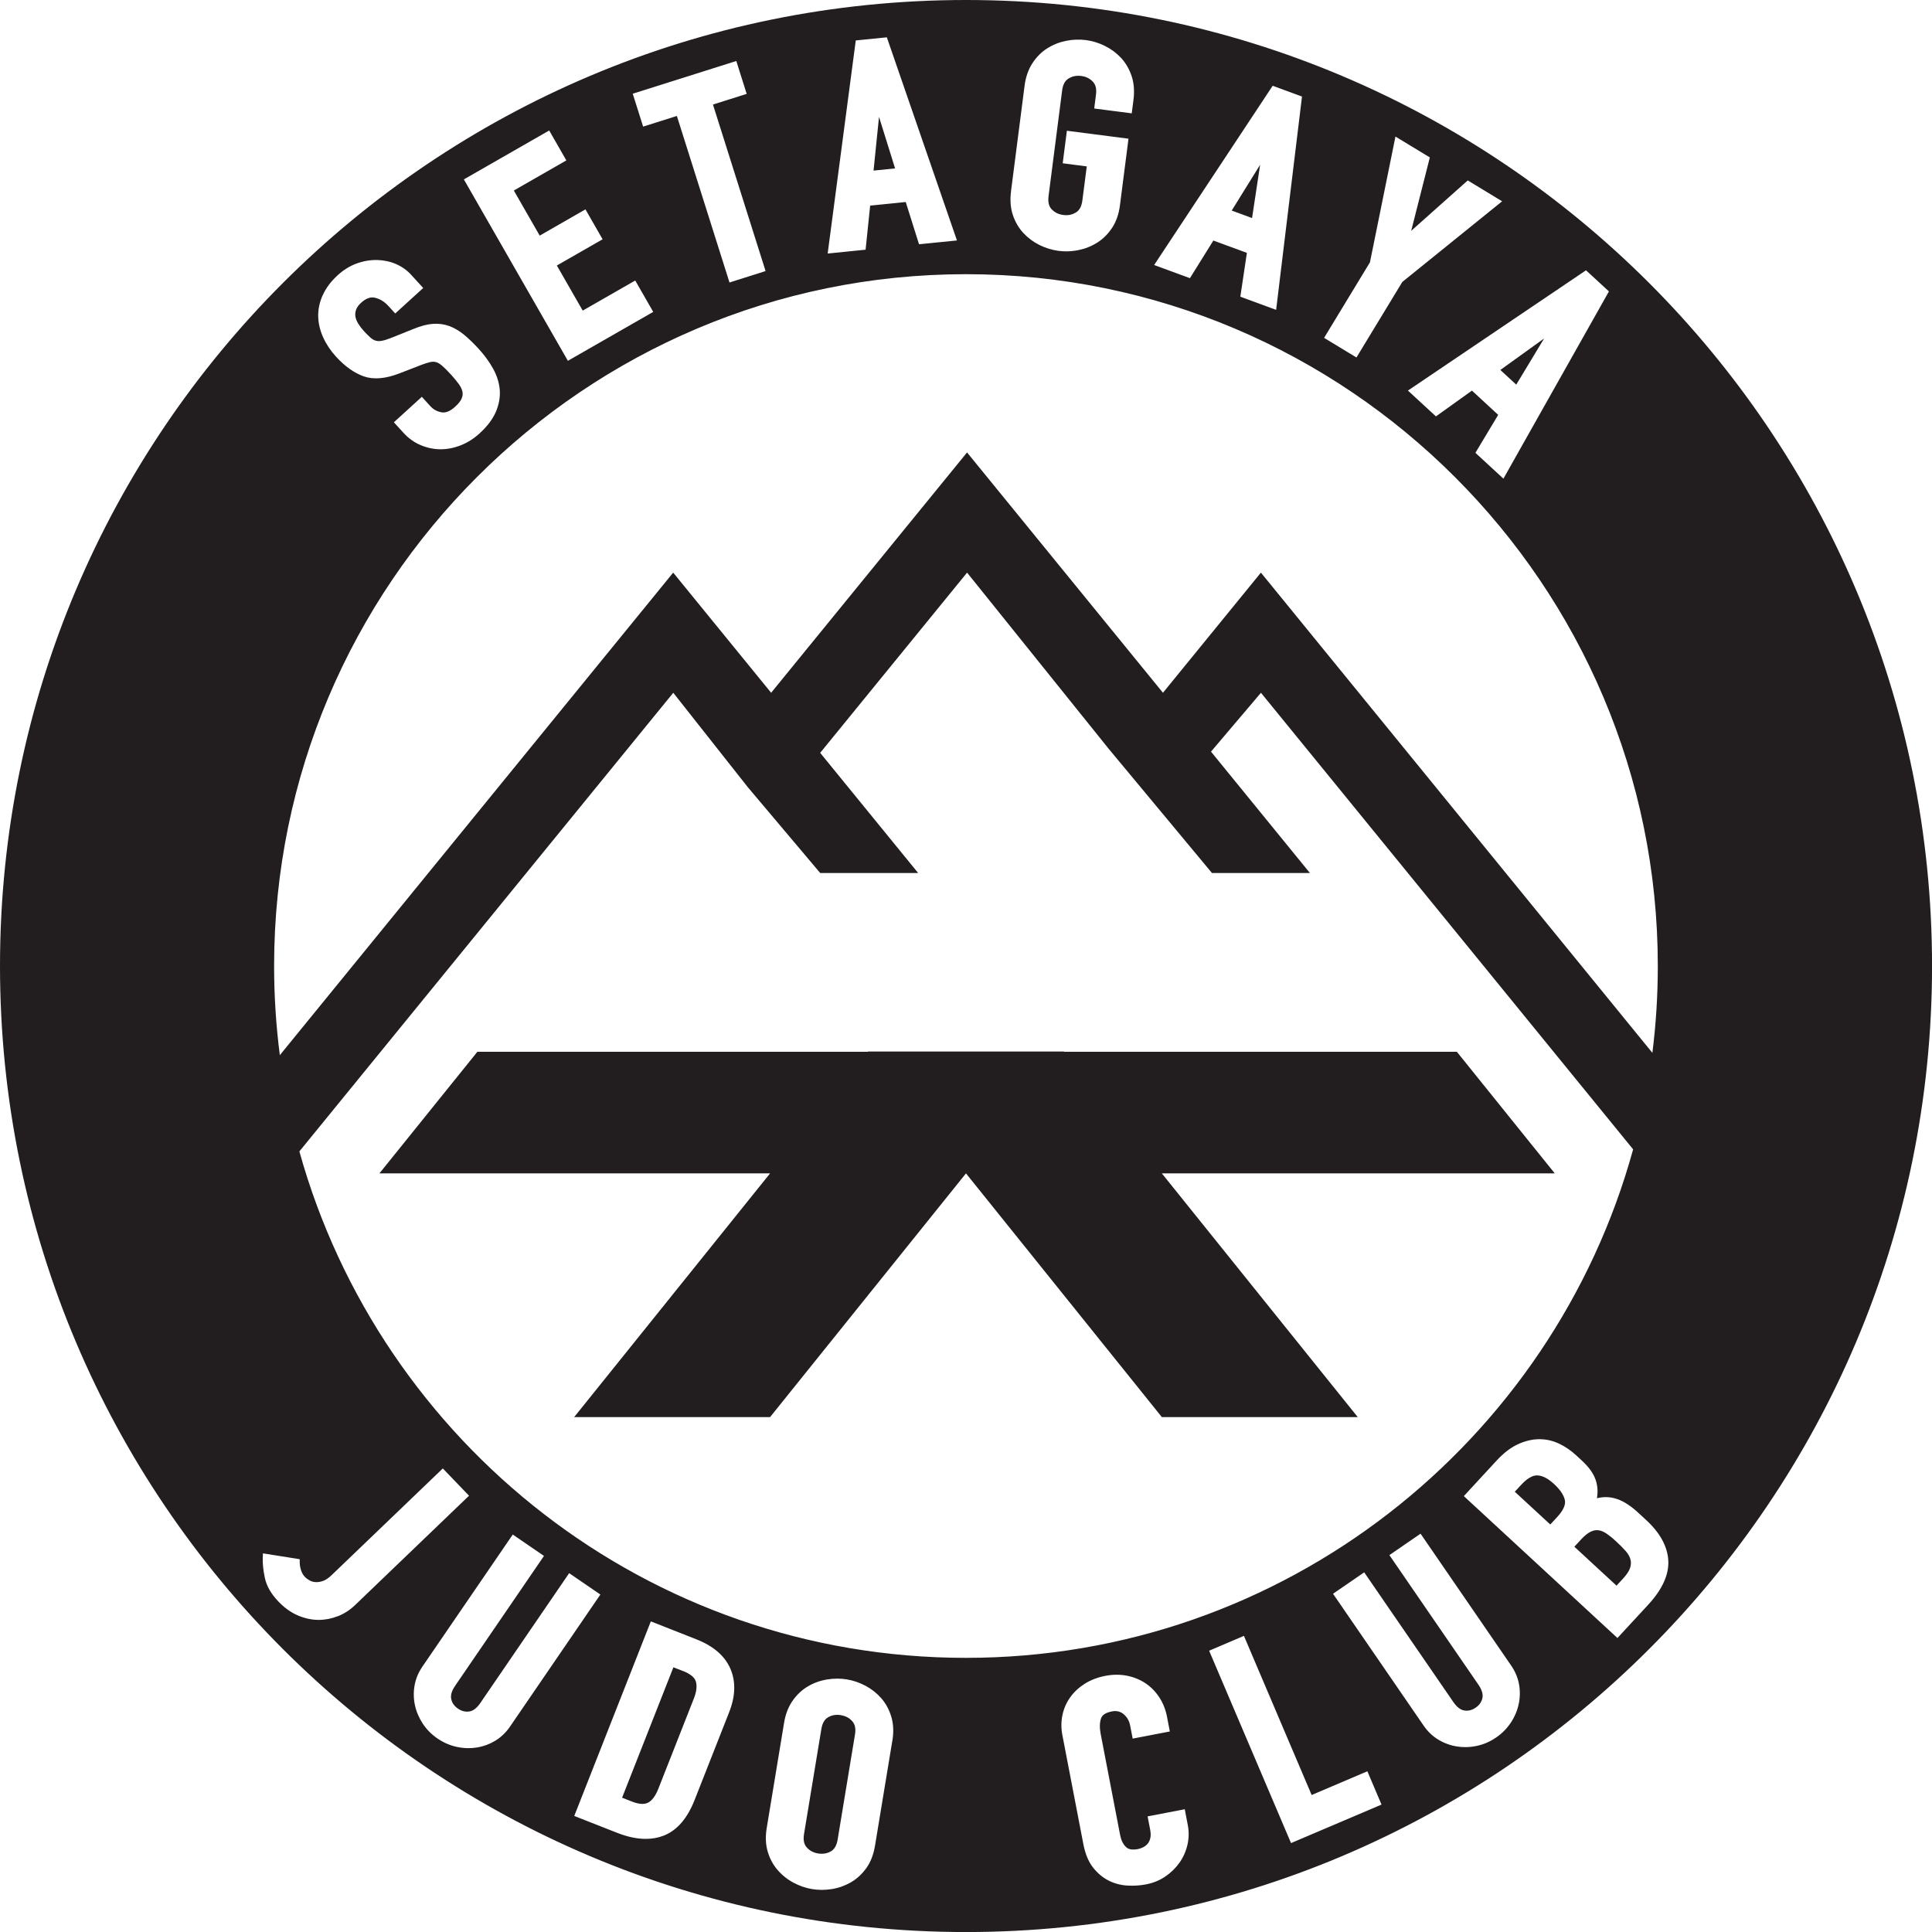 <?xml version="1.0" encoding="UTF-8"?><svg id="_レイヤー_2" xmlns="http://www.w3.org/2000/svg" viewBox="0 0 451.87 451.87"><defs><style>.cls-1{fill:#221e1f;}</style></defs><g id="Layer_1"><path class="cls-1" d="m196.68,401.15c-1.1-.18-2.08-.02-2.98.49-.84.48-1.36,1.37-1.59,2.73l-4.06,24.6c-.22,1.36-.02,2.37.62,3.1.69.78,1.56,1.24,2.67,1.43,1.1.18,2.08.02,2.98-.49.84-.48,1.36-1.37,1.59-2.73l4.06-24.6c.22-1.36.02-2.37-.63-3.1-.69-.78-1.56-1.24-2.67-1.42Z"/><path class="cls-1" d="m159.78,390.85l-2.28-.89-12,30.5,2.27.89c1.62.64,2.9.73,3.8.27.93-.48,1.75-1.57,2.41-3.26l8.33-21.16c.6-1.54.75-2.85.45-3.9-.29-.97-1.29-1.79-2.98-2.46Z"/><polygon class="cls-1" points="294.73 38.53 288.08 49.25 292.84 51 294.73 38.53"/><polygon class="cls-1" points="361.15 79.16 350.91 86.53 354.63 89.96 361.15 79.16"/><polygon class="cls-1" points="205.59 27.34 204.31 39.9 209.35 39.39 205.59 27.34"/><path class="cls-1" d="m225.94,0C101.16,0,0,101.16,0,225.94s101.16,225.94,225.94,225.94,225.94-101.16,225.94-225.94S350.72,0,225.94,0Zm150.36,68.17l-24.67,43.78-6.55-6.04,5.33-8.88-6.14-5.67-8.42,6.03-6.55-6.04,41.65-28.13,5.37,4.95Zm-55.89-6.8l5.97-29.43,8.04,4.88-4.36,17.17,13.23-11.79,8.04,4.88-23.35,18.87-10.72,17.66-7.57-4.59,10.72-17.66Zm-22.74-41.31l6.85,2.52-6.05,49.89-8.37-3.08,1.53-10.25-7.84-2.88-5.48,8.8-8.37-3.08,27.72-41.92Zm-61.21,24.69l3.18-24.73c.26-2,.87-3.76,1.82-5.22.95-1.46,2.11-2.63,3.46-3.48,1.33-.85,2.81-1.44,4.38-1.76,1.56-.32,3.13-.38,4.65-.19,1.53.2,3.02.65,4.45,1.36,1.44.71,2.71,1.65,3.8,2.81h0c1.09,1.18,1.92,2.61,2.47,4.25.55,1.65.69,3.5.44,5.51l-.41,3.21-8.78-1.13.41-3.21c.18-1.36-.06-2.37-.73-3.07-.72-.75-1.61-1.19-2.72-1.33-1.11-.14-2.08.05-2.97.6-.83.51-1.31,1.42-1.49,2.78l-3.18,24.73c-.17,1.37.07,2.38.73,3.07.72.75,1.61,1.19,2.72,1.33,1.11.15,2.08-.05,2.97-.6.83-.51,1.31-1.42,1.49-2.79l1.03-7.97-5.63-.73.98-7.61,14.41,1.86-2,15.58c-.26,2.05-.88,3.82-1.83,5.26-.94,1.43-2.1,2.59-3.46,3.45-1.34.85-2.81,1.44-4.38,1.76-.97.2-1.94.3-2.9.3-.59,0-1.17-.04-1.75-.11-1.52-.2-3.02-.65-4.45-1.35-1.44-.71-2.72-1.66-3.8-2.81-1.09-1.17-1.92-2.59-2.47-4.21-.55-1.63-.7-3.5-.43-5.55Zm-36.31-35.29l7.27-.73,16.4,47.51-8.87.89-3.11-9.88-8.32.84-1.07,10.31-8.87.9,6.57-49.82Zm-27.94,4.81l2.43,7.69-7.89,2.49,12.31,38.95-8.44,2.67-12.31-38.95-7.89,2.49-2.43-7.69,24.21-7.65Zm-43.76,16.25l4.01,7-12.28,7.04,6.05,10.55,10.7-6.14,4.01,7-10.7,6.13,6.05,10.55,12.28-7.04,4.21,7.34-19.96,11.44-24.33-42.43,19.96-11.44Zm-52.97,38.54c.72-1.65,1.9-3.22,3.5-4.69,1.39-1.27,2.91-2.2,4.51-2.77,1.6-.57,3.19-.82,4.76-.79,1.57.05,3.05.37,4.4.96,1.37.6,2.55,1.44,3.52,2.51l2.81,3.08-6.54,5.96-1.6-1.75c-.93-1.02-1.95-1.65-3.13-1.93-1.05-.25-2.11.14-3.25,1.17-.61.56-1.01,1.12-1.19,1.66-.18.56-.23,1.08-.14,1.58.09.54.31,1.08.64,1.62.36.58.79,1.16,1.29,1.71.61.67,1.15,1.21,1.6,1.6.39.34.79.58,1.18.69.4.12.85.14,1.36.06.57-.09,1.3-.31,2.16-.65l5.42-2.17c1.63-.67,3.13-1.07,4.46-1.16,1.36-.1,2.66.08,3.87.52,1.18.44,2.35,1.13,3.47,2.06,1.07.89,2.22,2,3.4,3.29,1.38,1.51,2.52,3.09,3.39,4.68.89,1.64,1.4,3.31,1.52,4.97.12,1.67-.2,3.39-.94,5.11-.74,1.7-2.02,3.38-3.79,4.99-1.35,1.23-2.83,2.17-4.42,2.79-1.56.61-3.13.92-4.67.92h-.08c-1.57-.01-3.12-.34-4.61-.97-1.5-.63-2.84-1.59-3.99-2.85l-2.27-2.49,6.54-5.96,2,2.2c.71.78,1.57,1.24,2.63,1.43.95.17,2.02-.27,3.16-1.31.8-.73,1.32-1.39,1.54-1.97.22-.55.27-1.06.16-1.58-.12-.55-.41-1.15-.86-1.77-.51-.69-1.12-1.43-1.8-2.18-.81-.89-1.51-1.59-2.09-2.09-.51-.44-.98-.72-1.41-.84-.42-.12-.85-.12-1.33-.02-.56.12-1.28.35-2.13.67l-5.11,1.98c-3.26,1.27-6.08,1.5-8.37.69-2.22-.79-4.41-2.34-6.49-4.63-1.25-1.37-2.25-2.87-2.97-4.46-.74-1.62-1.13-3.27-1.17-4.91-.04-1.64.31-3.31,1.04-4.96Zm150.45-4.93c89.22,0,161.81,72.59,161.81,161.81,0,6.88-.43,13.66-1.27,20.31l-91.56-112.32-22.91,28.1-45.82-56.21-45.82,56.21-22.91-28.1-92,112.86c-.88-6.83-1.34-13.79-1.34-20.85,0-89.22,72.59-161.81,161.81-161.81ZM79.02,378c-1.43.57-2.93.87-4.47.87-.06,0-.13,0-.19,0-1.6-.02-3.21-.39-4.79-1.08-1.58-.69-3.09-1.78-4.48-3.24-1.69-1.76-2.75-3.62-3.15-5.52-.38-1.81-.54-3.41-.48-4.77l.04-.95,8.6,1.37v.72c0,.62.11,1.25.32,1.89.19.6.49,1.11.92,1.56.24.25.58.51,1.01.76.39.23.85.38,1.36.42.53.05,1.12-.03,1.77-.24.64-.21,1.36-.69,2.12-1.42l25.97-24.92,6.13,6.38-26.64,25.57c-1.19,1.14-2.55,2.03-4.04,2.62Zm36.8,29.14c-1.34.81-2.8,1.34-4.32,1.58-.64.1-1.29.15-1.94.15-.91,0-1.82-.1-2.74-.3-1.58-.34-3.09-1-4.49-1.95-1.4-.96-2.56-2.13-3.45-3.48-.88-1.34-1.5-2.79-1.83-4.31-.33-1.52-.36-3.07-.09-4.6.27-1.55.88-3.03,1.82-4.41l21.15-30.91,7.3,5-20.77,30.36c-.81,1.18-1.12,2.23-.92,3.12.2.92.71,1.65,1.58,2.24.86.59,1.74.8,2.66.66.9-.14,1.76-.81,2.57-1.99l20.77-30.36,7.3,5-21.15,30.91c-.94,1.37-2.1,2.48-3.45,3.29Zm54.73-6.7l-8.09,20.55c-1.7,4.33-4.13,7.13-7.23,8.34-1.3.51-2.7.76-4.21.76-2.05,0-4.27-.47-6.66-1.41l-10.05-3.95,17.91-45.51,10.64,4.19c3.98,1.57,6.66,3.87,7.96,6.86,1.3,2.99,1.21,6.42-.28,10.19Zm38.16,6.67l-4.06,24.6c-.34,2.04-1.01,3.79-2.01,5.19-.99,1.39-2.19,2.51-3.58,3.32-1.37.8-2.86,1.34-4.44,1.6-.81.13-1.61.2-2.4.2s-1.51-.06-2.25-.18c-1.51-.25-2.99-.76-4.4-1.51-1.41-.76-2.65-1.75-3.69-2.95-1.05-1.21-1.83-2.65-2.32-4.3-.49-1.65-.57-3.52-.23-5.56l4.06-24.6c.33-2,1-3.73,2-5.15,1-1.42,2.2-2.55,3.59-3.36,1.37-.8,2.86-1.34,4.44-1.6,1.57-.26,3.13-.27,4.65-.02,1.51.25,2.99.76,4.4,1.51,1.41.76,2.65,1.75,3.69,2.94,1.05,1.22,1.83,2.68,2.32,4.34.49,1.67.57,3.53.24,5.52Zm-138.68-137.82l87.44-107.26,17.43,22.08h0s16.93,20.07,16.93,20.07h22.91l-22.91-28.1,34.36-42.15,33.14,41.23h0s24.13,29.02,24.13,29.02h22.91l-23.13-28.38,11.68-13.77,87.05,106.79c-18.84,68.48-81.65,118.93-156.04,118.93s-136.91-50.22-155.91-118.46Zm207.7,162.18c-.35,1.52-.97,2.92-1.85,4.17-.88,1.25-1.99,2.34-3.31,3.24-1.33.91-2.85,1.53-4.52,1.85-1.05.2-2.15.31-3.28.31-.36,0-.72-.01-1.09-.03-1.55-.09-3.03-.48-4.39-1.17-1.37-.69-2.6-1.72-3.65-3.06-1.06-1.35-1.81-3.18-2.25-5.43l-4.91-25.52c-.31-1.63-.31-3.22.02-4.73.32-1.52.94-2.91,1.83-4.15.88-1.23,2.03-2.29,3.42-3.17,1.38-.86,2.99-1.48,4.78-1.82,1.7-.33,3.37-.34,4.95-.05,1.58.3,3.04.88,4.33,1.71,1.29.84,2.4,1.95,3.29,3.3.9,1.35,1.52,2.9,1.85,4.61l.66,3.44-8.69,1.67-.59-3.05c-.21-1.11-.72-1.99-1.53-2.67-.76-.64-1.66-.85-2.74-.64-1.43.28-2.26.81-2.54,1.63-.33.98-.36,2.2-.09,3.61l4.56,23.7c.22,1.17.68,2.1,1.35,2.76.59.59,1.51.75,2.84.49.38-.07.79-.22,1.21-.43.4-.2.74-.47,1.04-.82.28-.33.48-.76.61-1.28.13-.54.12-1.21-.03-2l-.6-3.11,8.69-1.67.71,3.7c.3,1.54.27,3.09-.08,4.62Zm24.23-.39l-19.16-45,8.14-3.47,15.84,37.22,13.03-5.55,3.31,7.79-21.17,9.01Zm53.24-32.51c-.32,1.51-.93,2.96-1.82,4.31-.89,1.35-2.04,2.53-3.44,3.49-1.39.96-2.9,1.62-4.49,1.96-.92.2-1.85.3-2.76.3-.64,0-1.28-.05-1.91-.15-1.53-.24-2.99-.77-4.33-1.57-1.35-.81-2.52-1.91-3.46-3.28l-21.21-30.87,7.29-5.01,20.84,30.32c.81,1.18,1.67,1.85,2.57,1.99.93.15,1.8-.07,2.66-.66.86-.59,1.38-1.33,1.58-2.25.19-.89-.12-1.93-.93-3.11l-20.83-30.32,7.29-5.01,21.21,30.87c.94,1.37,1.56,2.85,1.83,4.4.27,1.54.24,3.09-.09,4.6Zm30.29-23.24l-7.19,7.78-35.93-33.19,7.66-8.3c1.62-1.76,3.29-3.04,4.97-3.82,1.69-.78,3.37-1.18,4.99-1.19h.04c1.62,0,3.17.35,4.63,1.05,1.43.68,2.76,1.59,3.95,2.69l1.27,1.17c.99.91,1.76,1.78,2.3,2.59.56.83.95,1.68,1.18,2.53.22.84.32,1.71.27,2.58-.02.39-.06.79-.12,1.2,1.37-.35,2.74-.35,4.08,0,1.76.45,3.62,1.58,5.53,3.35l1.95,1.8c3.2,2.96,4.93,6.12,5.12,9.4.19,3.29-1.39,6.77-4.71,10.37Z"/><path class="cls-1" d="m363.47,347.09c-1.4-1.29-2.7-1.97-3.89-2.01-1.16-.06-2.43.73-3.87,2.28l-1.42,1.54,8.3,7.66,1.61-1.74c1.41-1.53,2.02-2.85,1.81-3.93-.24-1.18-1.09-2.46-2.54-3.8Z"/><path class="cls-1" d="m380.17,362.71c-.63-.71-1.36-1.45-2.19-2.2-.84-.78-1.62-1.41-2.33-1.88-.62-.42-1.25-.66-1.85-.73-.58-.06-1.17.06-1.79.36-.67.33-1.42.93-2.23,1.81l-1.56,1.69,9.86,9.1,1.52-1.64c.89-.96,1.45-1.83,1.68-2.57.22-.72.23-1.37.04-2-.2-.67-.58-1.32-1.15-1.95Z"/><polygon class="cls-1" points="363.64 274.44 340.74 246 248.88 246 248.83 245.94 203.02 245.94 202.97 246 111.65 246 88.74 274.44 180.11 274.44 134.29 331.44 180.11 331.44 225.93 274.44 271.74 331.44 317.56 331.44 271.74 274.44 363.64 274.44"/></g></svg>